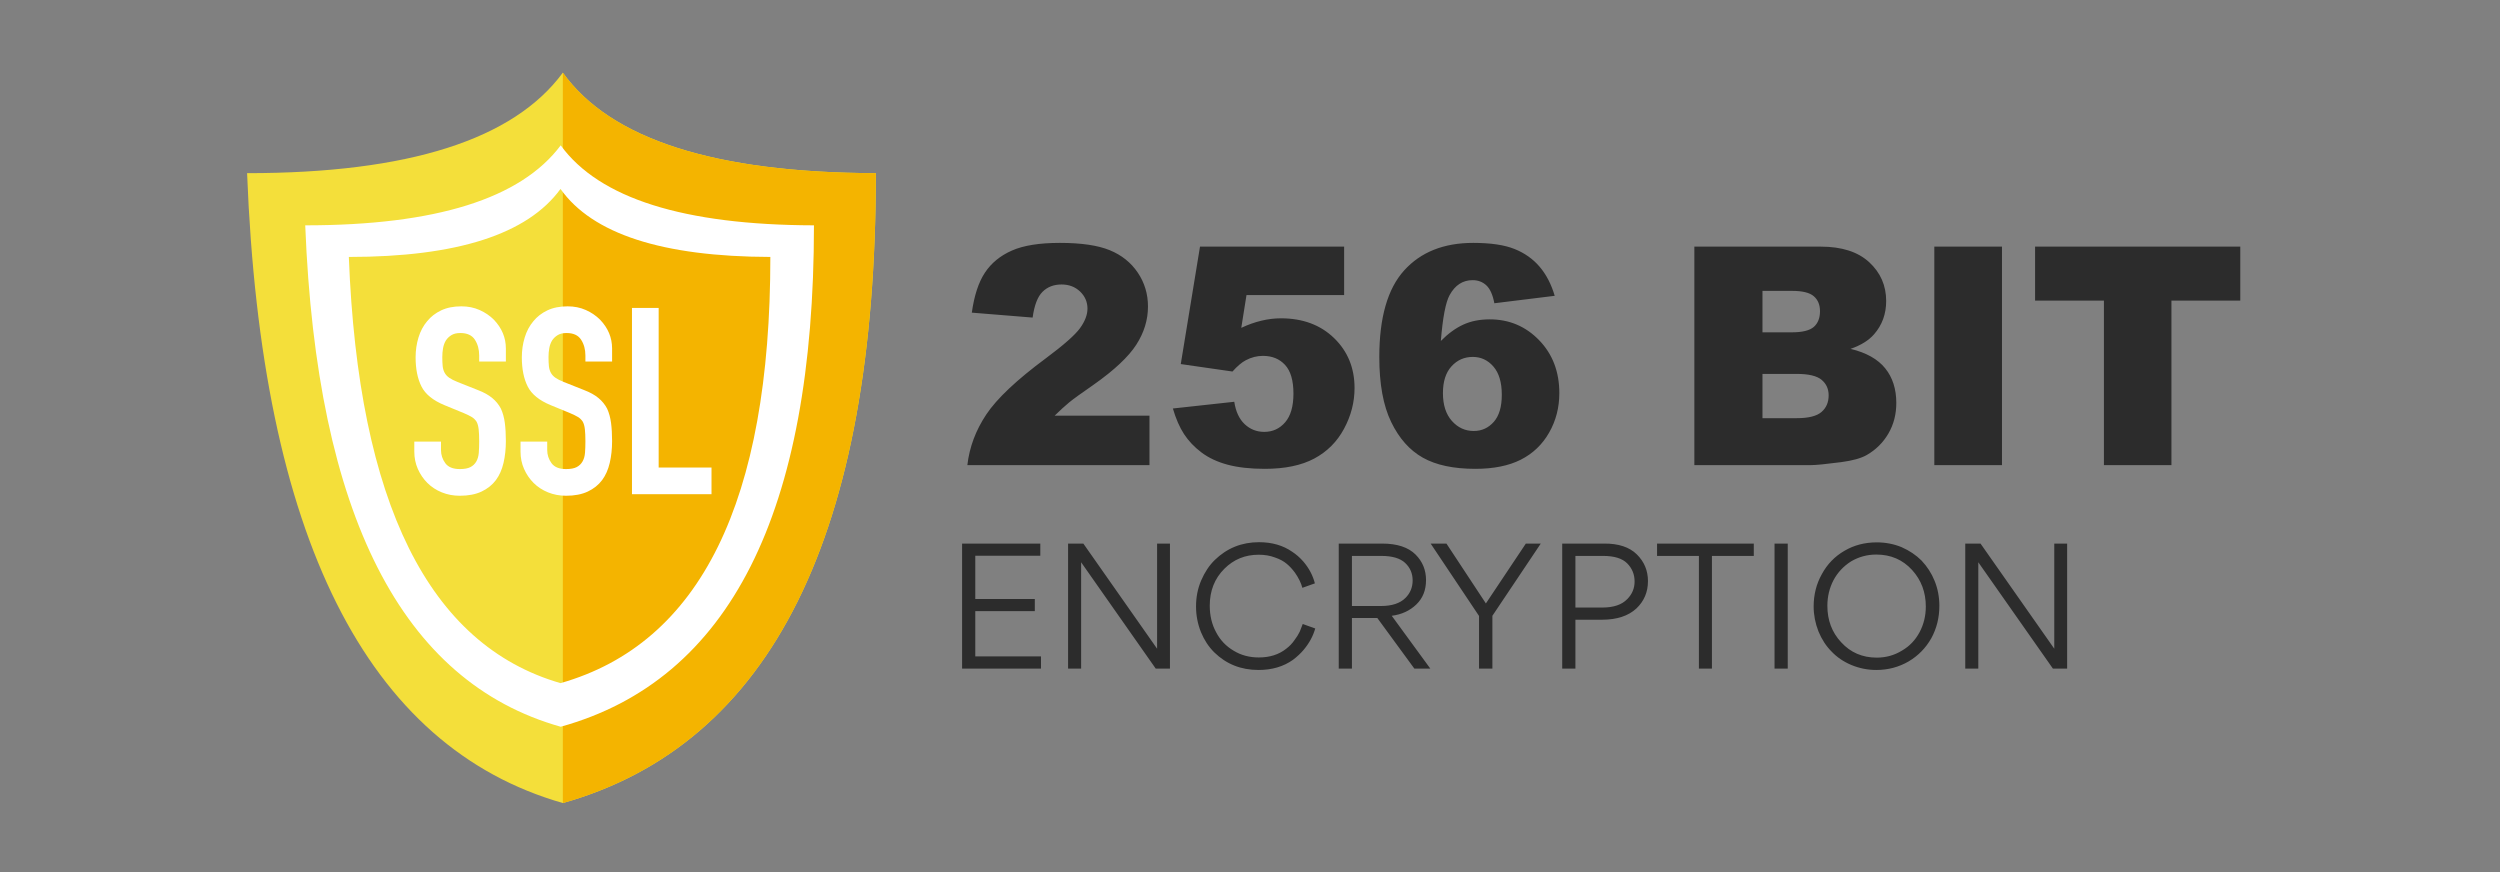 <?xml version="1.0" encoding="UTF-8"?>
<svg width="172px" height="60px" viewBox="0 0 172 60" version="1.1" xmlns="http://www.w3.org/2000/svg" xmlns:xlink="http://www.w3.org/1999/xlink">
    <rect x="0" y="0" width="172" height="60" fill="#808080" stroke="none"/>
    <!-- Generator: Sketch 51.2 (57519) - http://www.bohemiancoding.com/sketch -->
    <title>Artboard 2</title>
    <desc>Created with Sketch.</desc>
    <defs></defs>
    <g id="Artboard-2" stroke="none" stroke-width="1" fill="none" fill-rule="evenodd">
        <g id="Group-2" transform="translate(17, 5)">
            <g id="Group">
                <path d="M4.26325641e-14,6.914 C0.972,31.937 8.213,46.382 21.723,50.25 C36.08,46.201 43.259,31.756 43.259,6.914 C32.181,6.884 25.003,4.58 21.723,0 C18.333,4.609 11.092,6.914 4.26325641e-14,6.914 Z" id="Path-8" fill="#F4DF3A"></path>
                <path d="M21.723,50.25 C36.08,46.201 43.259,31.756 43.259,6.914 C32.181,6.884 25.003,4.58 21.723,0 C21.723,50.25 21.723,0 21.723,50.25 Z" id="Path-8" fill="#F4B400"></path>
                <path d="M17.804,19.874 L15.968,19.874 L15.968,19.46 C15.968,19.04 15.869,18.677 15.671,18.371 C15.473,18.065 15.14,17.912 14.672,17.912 C14.42,17.912 14.216,17.96 14.06,18.056 C13.904,18.152 13.778,18.272 13.682,18.416 C13.586,18.572 13.52,18.749 13.484,18.947 C13.448,19.145 13.43,19.352 13.43,19.568 C13.43,19.82 13.439,20.03 13.457,20.198 C13.475,20.366 13.52,20.516 13.592,20.648 C13.664,20.78 13.769,20.894 13.907,20.99 C14.045,21.086 14.234,21.182 14.474,21.278 L15.878,21.836 C16.286,21.992 16.616,22.175 16.868,22.385 C17.12,22.595 17.318,22.838 17.462,23.114 C17.594,23.402 17.684,23.729 17.732,24.095 C17.78,24.461 17.804,24.878 17.804,25.346 C17.804,25.886 17.75,26.387 17.642,26.849 C17.534,27.311 17.36,27.704 17.12,28.028 C16.868,28.364 16.538,28.628 16.13,28.82 C15.722,29.012 15.224,29.108 14.636,29.108 C14.192,29.108 13.778,29.03 13.394,28.874 C13.01,28.718 12.68,28.502 12.404,28.226 C12.128,27.95 11.909,27.629 11.747,27.263 C11.585,26.897 11.504,26.498 11.504,26.066 L11.504,25.382 L13.34,25.382 L13.34,25.958 C13.34,26.294 13.439,26.597 13.637,26.867 C13.835,27.137 14.168,27.272 14.636,27.272 C14.948,27.272 15.191,27.227 15.365,27.137 C15.539,27.047 15.674,26.918 15.77,26.75 C15.866,26.582 15.923,26.381 15.941,26.147 C15.959,25.913 15.968,25.652 15.968,25.364 C15.968,25.028 15.956,24.752 15.932,24.536 C15.908,24.32 15.86,24.146 15.788,24.014 C15.704,23.882 15.593,23.774 15.455,23.69 C15.317,23.606 15.134,23.516 14.906,23.42 L13.592,22.88 C12.8,22.556 12.269,22.127 11.999,21.593 C11.729,21.059 11.594,20.39 11.594,19.586 C11.594,19.106 11.66,18.65 11.792,18.218 C11.924,17.786 12.122,17.414 12.386,17.102 C12.638,16.79 12.959,16.541 13.349,16.355 C13.739,16.169 14.204,16.076 14.744,16.076 C15.2,16.076 15.617,16.16 15.995,16.328 C16.373,16.496 16.7,16.718 16.976,16.994 C17.528,17.57 17.804,18.23 17.804,18.974 L17.804,19.874 Z M25.112,19.874 L23.276,19.874 L23.276,19.46 C23.276,19.04 23.177,18.677 22.979,18.371 C22.781,18.065 22.448,17.912 21.98,17.912 C21.728,17.912 21.524,17.96 21.368,18.056 C21.212,18.152 21.086,18.272 20.99,18.416 C20.894,18.572 20.828,18.749 20.792,18.947 C20.756,19.145 20.738,19.352 20.738,19.568 C20.738,19.82 20.747,20.03 20.765,20.198 C20.783,20.366 20.828,20.516 20.9,20.648 C20.972,20.78 21.077,20.894 21.215,20.99 C21.353,21.086 21.542,21.182 21.782,21.278 L23.186,21.836 C23.594,21.992 23.924,22.175 24.176,22.385 C24.428,22.595 24.626,22.838 24.77,23.114 C24.902,23.402 24.992,23.729 25.04,24.095 C25.088,24.461 25.112,24.878 25.112,25.346 C25.112,25.886 25.058,26.387 24.95,26.849 C24.842,27.311 24.668,27.704 24.428,28.028 C24.176,28.364 23.846,28.628 23.438,28.82 C23.03,29.012 22.532,29.108 21.944,29.108 C21.5,29.108 21.086,29.03 20.702,28.874 C20.318,28.718 19.988,28.502 19.712,28.226 C19.436,27.95 19.217,27.629 19.055,27.263 C18.893,26.897 18.812,26.498 18.812,26.066 L18.812,25.382 L20.648,25.382 L20.648,25.958 C20.648,26.294 20.747,26.597 20.945,26.867 C21.143,27.137 21.476,27.272 21.944,27.272 C22.256,27.272 22.499,27.227 22.673,27.137 C22.847,27.047 22.982,26.918 23.078,26.75 C23.174,26.582 23.231,26.381 23.249,26.147 C23.267,25.913 23.276,25.652 23.276,25.364 C23.276,25.028 23.264,24.752 23.24,24.536 C23.216,24.32 23.168,24.146 23.096,24.014 C23.012,23.882 22.901,23.774 22.763,23.69 C22.625,23.606 22.442,23.516 22.214,23.42 L20.9,22.88 C20.108,22.556 19.577,22.127 19.307,21.593 C19.037,21.059 18.902,20.39 18.902,19.586 C18.902,19.106 18.968,18.65 19.1,18.218 C19.232,17.786 19.43,17.414 19.694,17.102 C19.946,16.79 20.267,16.541 20.657,16.355 C21.047,16.169 21.512,16.076 22.052,16.076 C22.508,16.076 22.925,16.16 23.303,16.328 C23.681,16.496 24.008,16.718 24.284,16.994 C24.836,17.57 25.112,18.23 25.112,18.974 L25.112,19.874 Z M26.48,29 L26.48,16.184 L28.316,16.184 L28.316,27.164 L31.952,27.164 L31.952,29 L26.48,29 Z" id="SSL" fill="#FFFFFF"></path>
                <path d="M4,10.503 C12.974,10.503 18.833,8.669 21.576,5 C24.229,8.646 30.037,10.48 39,10.503 C39,30.278 33.192,41.777 21.576,45 C10.645,41.921 4.786,30.422 4,10.503 Z M7,12.678 C7.652,29.609 12.506,39.383 21.563,42 C31.188,39.261 36,29.487 36,12.678 C28.574,12.658 23.761,11.099 21.563,8 C19.29,11.119 14.436,12.678 7,12.678 Z" id="Combined-Shape" fill="#FFFFFF"></path>
            </g>
            <path d="M62.084,27 L49.554,27 C49.697,25.763 50.133,24.599 50.861,23.509 C51.589,22.418 52.955,21.131 54.958,19.648 C56.181,18.739 56.964,18.048 57.306,17.577 C57.647,17.105 57.818,16.657 57.818,16.233 C57.818,15.775 57.649,15.384 57.311,15.059 C56.972,14.735 56.547,14.572 56.034,14.572 C55.501,14.572 55.065,14.74 54.727,15.075 C54.388,15.41 54.161,16.001 54.045,16.849 L49.861,16.51 C50.025,15.334 50.326,14.417 50.764,13.757 C51.201,13.097 51.818,12.592 52.615,12.24 C53.411,11.887 54.513,11.711 55.921,11.711 C57.391,11.711 58.534,11.879 59.351,12.214 C60.168,12.549 60.811,13.063 61.279,13.757 C61.747,14.451 61.981,15.229 61.981,16.09 C61.981,17.006 61.713,17.881 61.177,18.715 C60.64,19.549 59.664,20.465 58.249,21.463 C57.408,22.044 56.846,22.451 56.562,22.683 C56.279,22.916 55.945,23.22 55.562,23.596 L62.084,23.596 L62.084,27 Z M65.56,11.968 L75.476,11.968 L75.476,15.3 L68.759,15.3 L68.4,17.556 C68.865,17.337 69.325,17.173 69.78,17.064 C70.234,16.955 70.684,16.9 71.128,16.9 C72.632,16.9 73.852,17.354 74.789,18.264 C75.725,19.173 76.193,20.318 76.193,21.699 C76.193,22.669 75.952,23.603 75.47,24.498 C74.989,25.394 74.305,26.077 73.42,26.549 C72.534,27.021 71.401,27.256 70.021,27.256 C69.029,27.256 68.18,27.162 67.472,26.974 C66.765,26.786 66.163,26.506 65.668,26.134 C65.172,25.761 64.771,25.339 64.463,24.867 C64.155,24.396 63.899,23.808 63.694,23.104 L67.918,22.642 C68.021,23.319 68.26,23.833 68.636,24.185 C69.012,24.537 69.46,24.713 69.979,24.713 C70.561,24.713 71.041,24.493 71.42,24.052 C71.8,23.611 71.989,22.953 71.989,22.078 C71.989,21.183 71.798,20.526 71.415,20.109 C71.032,19.692 70.523,19.484 69.887,19.484 C69.484,19.484 69.094,19.583 68.718,19.781 C68.438,19.925 68.13,20.185 67.795,20.561 L64.237,20.048 L65.56,11.968 Z M89.964,15.352 L85.812,15.864 C85.702,15.283 85.519,14.873 85.263,14.634 C85.007,14.395 84.69,14.275 84.314,14.275 C83.638,14.275 83.111,14.617 82.735,15.3 C82.462,15.792 82.26,16.845 82.13,18.458 C82.629,17.953 83.142,17.578 83.668,17.336 C84.195,17.093 84.803,16.972 85.494,16.972 C86.834,16.972 87.967,17.45 88.893,18.407 C89.819,19.364 90.282,20.578 90.282,22.047 C90.282,23.039 90.048,23.944 89.58,24.765 C89.112,25.585 88.462,26.205 87.632,26.626 C86.801,27.046 85.76,27.256 84.509,27.256 C83.005,27.256 81.799,27 80.89,26.487 C79.98,25.975 79.254,25.156 78.711,24.031 C78.167,22.907 77.896,21.418 77.896,19.566 C77.896,16.852 78.466,14.865 79.608,13.603 C80.75,12.342 82.332,11.711 84.355,11.711 C85.552,11.711 86.497,11.85 87.191,12.127 C87.885,12.404 88.46,12.809 88.918,13.342 C89.376,13.875 89.725,14.545 89.964,15.352 Z M82.274,22.047 C82.274,22.861 82.479,23.498 82.889,23.96 C83.299,24.421 83.802,24.652 84.396,24.652 C84.943,24.652 85.401,24.443 85.771,24.026 C86.14,23.609 86.324,22.987 86.324,22.16 C86.324,21.312 86.133,20.667 85.75,20.222 C85.367,19.778 84.892,19.556 84.325,19.556 C83.744,19.556 83.257,19.771 82.864,20.202 C82.47,20.632 82.274,21.248 82.274,22.047 Z M99.572,11.968 L108.268,11.968 C109.717,11.968 110.829,12.327 111.605,13.044 C112.381,13.762 112.769,14.651 112.769,15.71 C112.769,16.599 112.492,17.361 111.938,17.997 C111.569,18.421 111.029,18.756 110.318,19.002 C111.398,19.262 112.193,19.708 112.702,20.34 C113.212,20.972 113.466,21.767 113.466,22.724 C113.466,23.503 113.285,24.204 112.923,24.826 C112.561,25.448 112.065,25.94 111.436,26.303 C111.046,26.528 110.459,26.692 109.672,26.795 C108.626,26.932 107.933,27 107.591,27 L99.572,27 L99.572,11.968 Z M104.258,17.864 L106.278,17.864 C107.003,17.864 107.507,17.739 107.791,17.49 C108.074,17.24 108.216,16.879 108.216,16.408 C108.216,15.97 108.074,15.628 107.791,15.382 C107.507,15.136 107.013,15.013 106.309,15.013 L104.258,15.013 L104.258,17.864 Z M104.258,23.77 L106.627,23.77 C107.427,23.77 107.991,23.628 108.319,23.344 C108.647,23.061 108.811,22.68 108.811,22.201 C108.811,21.757 108.649,21.4 108.324,21.13 C107.999,20.86 107.43,20.725 106.617,20.725 L104.258,20.725 L104.258,23.77 Z M116.081,11.968 L120.736,11.968 L120.736,27 L116.081,27 L116.081,11.968 Z M123.013,11.968 L137.132,11.968 L137.132,15.68 L132.395,15.68 L132.395,27 L127.75,27 L127.75,15.68 L123.013,15.68 L123.013,11.968 Z" id="256-BIT" fill="#2C2C2C"></path>
            <path d="M49.192,41 L49.192,32.398 L54.573,32.398 L54.573,33.236 L50.1,33.236 L50.1,36.209 L54.195,36.209 L54.195,37.047 L50.1,37.047 L50.1,40.162 L54.62,40.162 L54.62,41 L49.192,41 Z M62.608,32.398 L63.493,32.398 L63.493,41 L62.514,41 L57.381,33.684 L57.381,41 L56.484,41 L56.484,32.398 L57.534,32.398 L62.608,39.631 L62.608,32.398 Z M69.582,41.094 C68.379,41.094 67.364,40.689 66.538,39.879 C66.152,39.494 65.849,39.033 65.629,38.498 C65.401,37.932 65.287,37.342 65.287,36.728 C65.287,36.083 65.405,35.485 65.641,34.935 C65.885,34.368 66.196,33.9 66.573,33.531 C67.415,32.712 68.43,32.303 69.618,32.303 C70.514,32.303 71.277,32.524 71.907,32.964 C72.174,33.137 72.426,33.358 72.662,33.625 C73.055,34.081 73.323,34.585 73.464,35.135 L72.603,35.442 C72.516,35.112 72.347,34.766 72.096,34.404 C71.915,34.16 71.73,33.959 71.541,33.802 C71.321,33.613 71.045,33.464 70.715,33.354 C70.385,33.228 70.011,33.165 69.594,33.165 C68.666,33.165 67.879,33.487 67.234,34.132 C66.565,34.801 66.231,35.647 66.231,36.669 C66.231,37.354 66.377,37.963 66.668,38.498 C66.951,39.041 67.356,39.466 67.883,39.773 C68.386,40.08 68.961,40.233 69.606,40.233 C70.361,40.233 70.99,40.032 71.494,39.631 C71.722,39.458 71.911,39.261 72.06,39.041 C72.21,38.845 72.332,38.648 72.426,38.451 C72.505,38.262 72.572,38.089 72.627,37.932 L73.488,38.239 C73.346,38.75 73.083,39.238 72.697,39.702 C72.493,39.946 72.245,40.178 71.954,40.398 C71.301,40.862 70.51,41.094 69.582,41.094 Z M81.406,41 L80.308,41 L77.76,37.519 L76.013,37.519 L76.013,41 L75.105,41 L75.105,32.398 L78.09,32.398 C79.121,32.398 79.888,32.65 80.391,33.153 C80.871,33.633 81.111,34.219 81.111,34.911 C81.111,35.603 80.887,36.164 80.438,36.593 C79.99,37.021 79.427,37.279 78.751,37.366 L81.406,41 Z M76.013,33.247 L76.013,36.693 L78.007,36.693 C78.763,36.693 79.325,36.508 79.695,36.138 C80.025,35.808 80.19,35.407 80.19,34.935 C80.19,34.455 80.019,34.054 79.677,33.731 C79.335,33.409 78.786,33.247 78.031,33.247 L76.013,33.247 Z M85.229,36.516 L87.978,32.398 L89.005,32.398 L85.677,37.366 L85.677,41 L84.757,41 L84.757,37.377 L81.429,32.398 L82.515,32.398 L85.229,36.516 Z M93.218,37.637 L91.389,37.637 L91.389,41 L90.48,41 L90.48,32.398 L93.359,32.398 C94.35,32.39 95.102,32.638 95.613,33.141 C96.124,33.645 96.38,34.258 96.38,34.982 C96.38,35.729 96.116,36.355 95.589,36.858 C95.031,37.377 94.24,37.637 93.218,37.637 Z M93.288,33.247 L91.389,33.247 L91.389,36.799 L93.241,36.799 C94.012,36.799 94.582,36.606 94.952,36.221 C95.29,35.883 95.46,35.478 95.46,35.006 C95.46,34.518 95.29,34.103 94.952,33.761 C94.614,33.418 94.059,33.247 93.288,33.247 Z M100.781,33.247 L100.781,41 L99.885,41 L99.885,33.247 L97.005,33.247 L97.005,32.398 L103.661,32.398 L103.661,33.247 L100.781,33.247 Z M105.088,41 L105.088,32.398 L105.997,32.398 L105.997,41 L105.088,41 Z M116.428,36.681 C116.428,37.491 116.243,38.235 115.874,38.911 C115.496,39.58 114.977,40.111 114.316,40.504 C113.639,40.898 112.896,41.094 112.086,41.094 C111.496,41.094 110.925,40.98 110.375,40.752 C109.832,40.524 109.376,40.213 109.006,39.82 C108.636,39.45 108.337,38.99 108.109,38.439 C107.889,37.873 107.779,37.303 107.779,36.728 C107.779,35.91 107.968,35.167 108.345,34.498 C108.715,33.814 109.234,33.279 109.903,32.893 C110.556,32.508 111.295,32.315 112.121,32.315 C112.727,32.315 113.297,32.425 113.832,32.646 C114.367,32.882 114.823,33.188 115.201,33.566 C115.594,33.983 115.893,34.447 116.098,34.958 C116.318,35.493 116.428,36.068 116.428,36.681 Z M115.496,36.728 C115.496,35.745 115.181,34.907 114.552,34.215 C113.907,33.507 113.085,33.153 112.086,33.153 C111.464,33.153 110.886,33.31 110.351,33.625 C109.832,33.955 109.431,34.384 109.148,34.911 C108.864,35.454 108.723,36.044 108.723,36.681 C108.723,37.672 109.037,38.506 109.667,39.183 C110.312,39.891 111.13,40.245 112.121,40.245 C112.751,40.245 113.329,40.084 113.856,39.761 C114.375,39.462 114.78,39.037 115.071,38.487 C115.354,37.952 115.496,37.366 115.496,36.728 Z M124.334,32.398 L125.219,32.398 L125.219,41 L124.24,41 L119.107,33.684 L119.107,41 L118.21,41 L118.21,32.398 L119.26,32.398 L124.334,39.631 L124.334,32.398 Z" id="ENCRYPTION" fill="#2C2C2C"></path>
        </g>
    </g>
</svg>